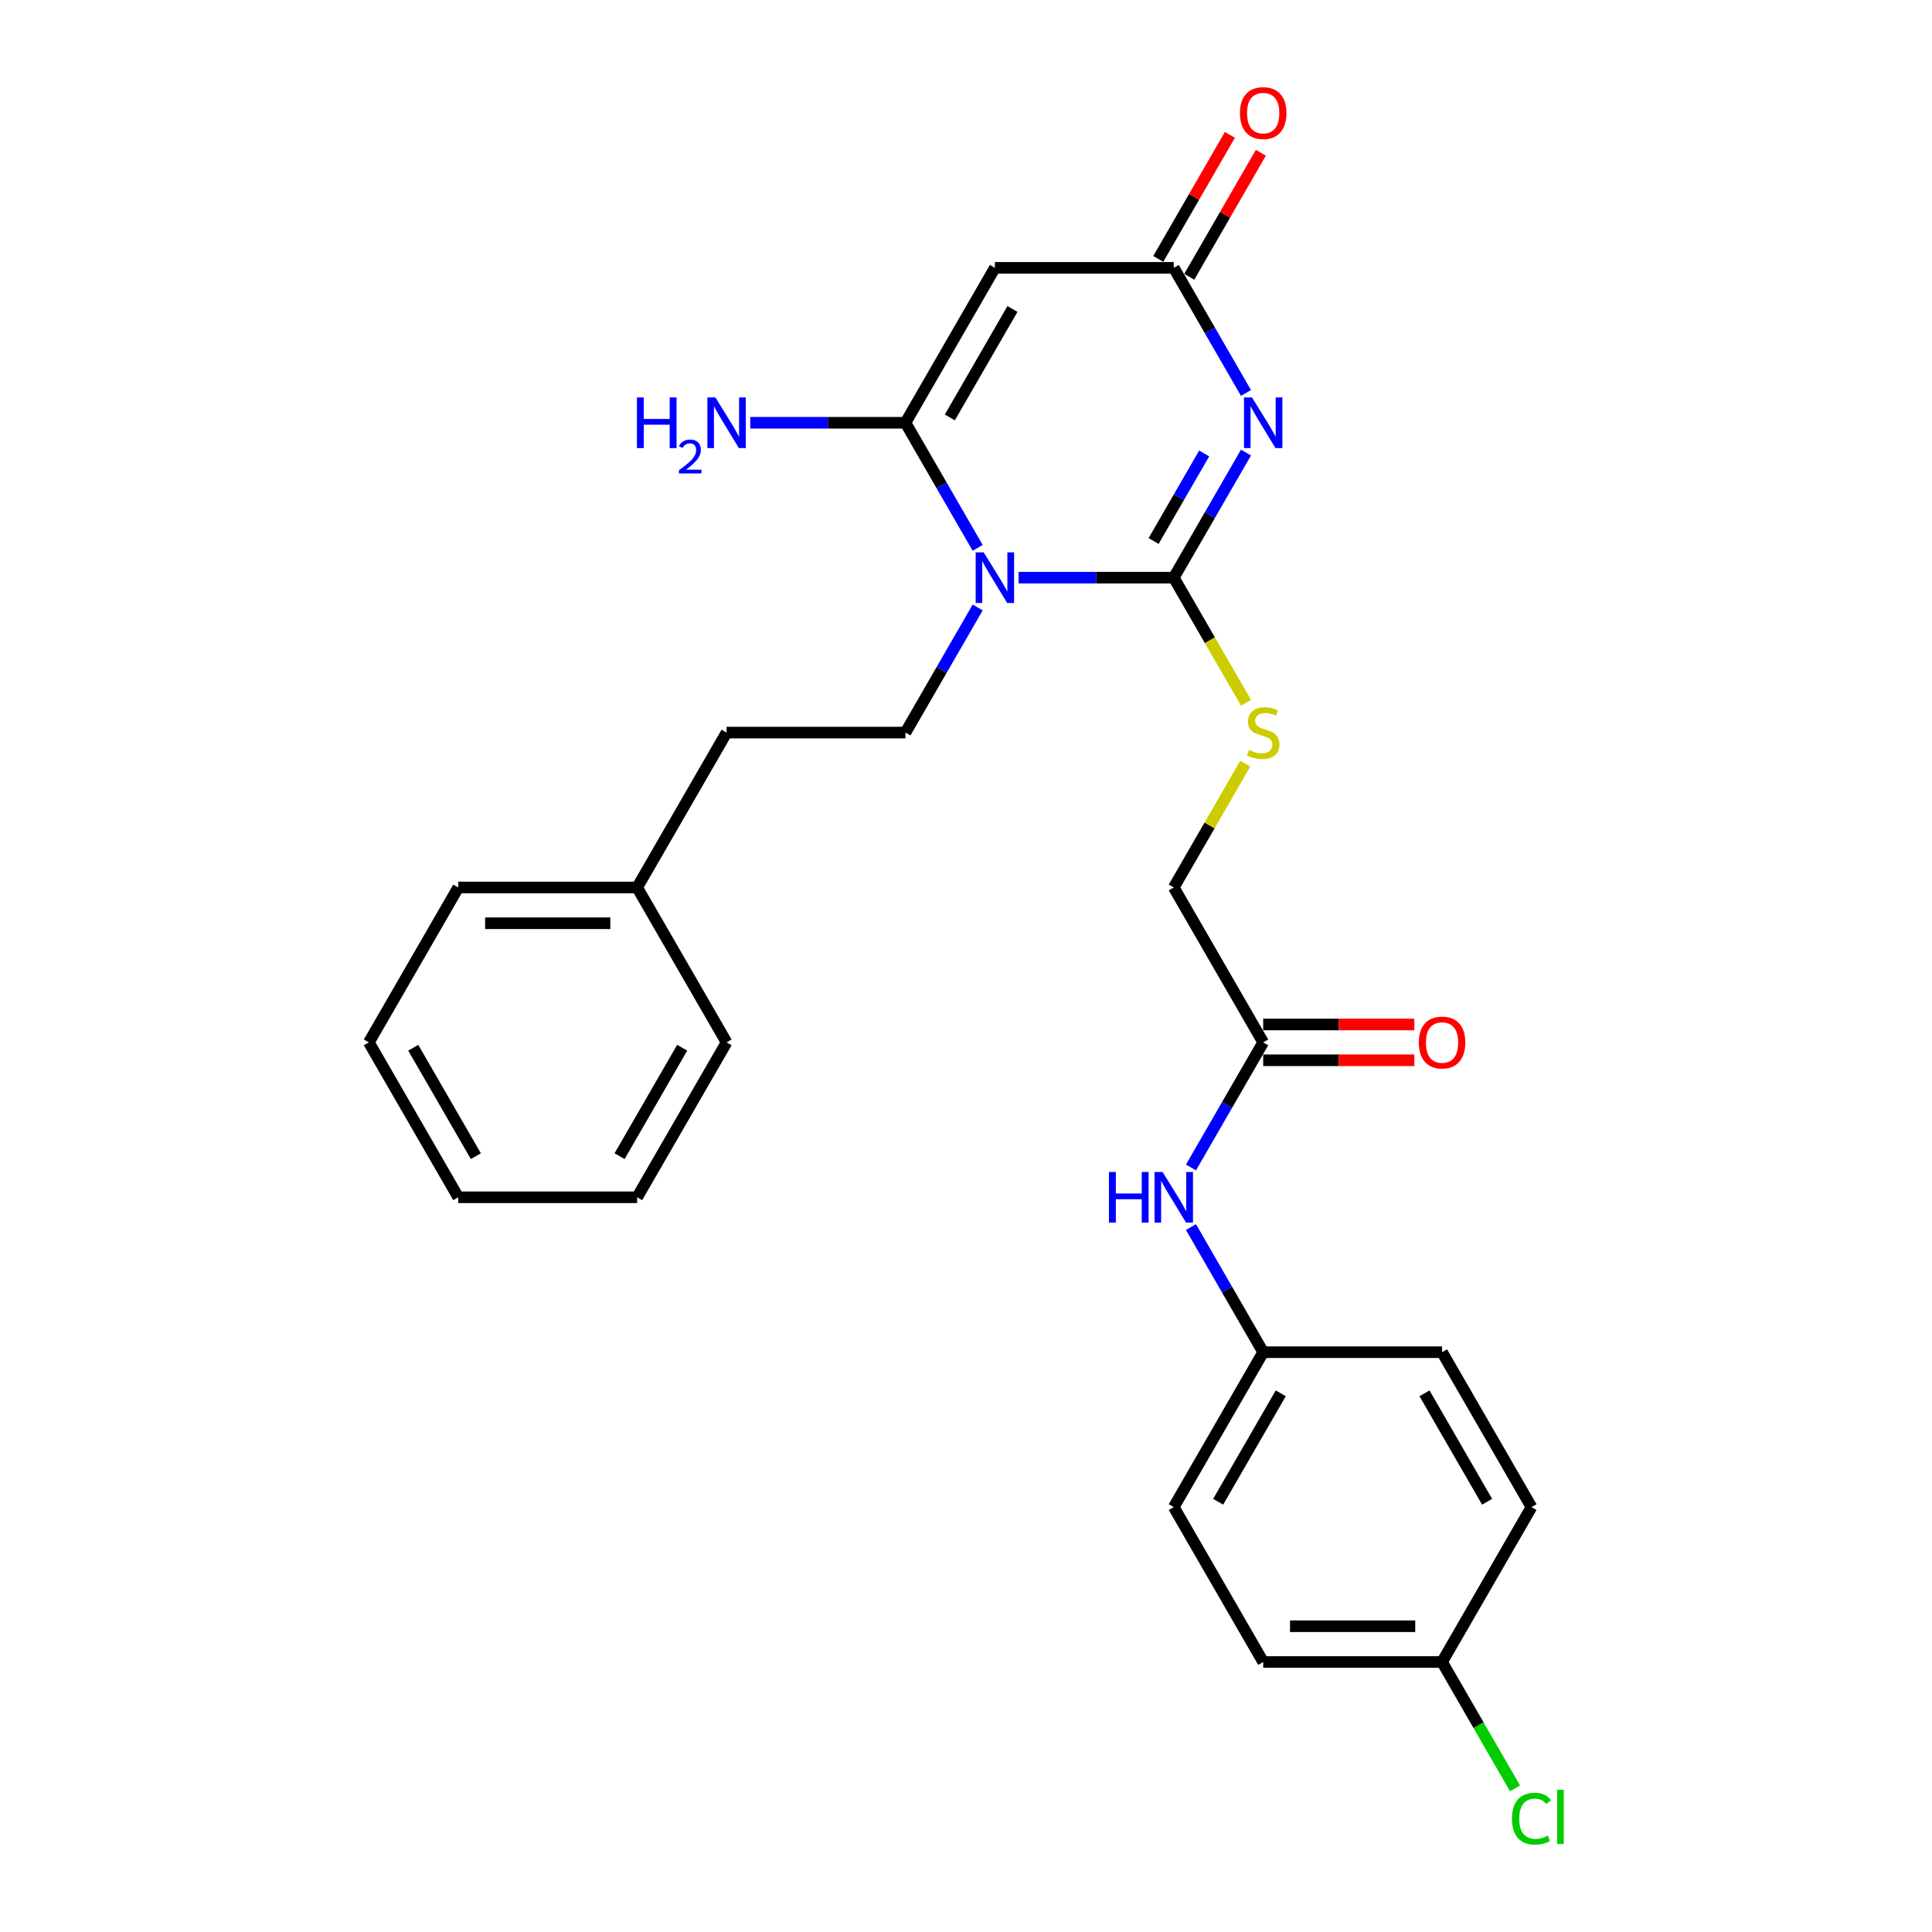 <?xml version='1.0' encoding='iso-8859-1'?>
<svg version='1.1' baseProfile='full'
              xmlns='http://www.w3.org/2000/svg'
                      xmlns:rdkit='http://www.rdkit.org/xml'
                      xmlns:xlink='http://www.w3.org/1999/xlink'
                  xml:space='preserve'
width='1000px' height='1000px' viewBox='0 0 1000 1000'>
<!-- END OF HEADER -->
<rect style='opacity:1.0;fill:#FFFFFF;stroke:none' width='1000' height='1000' x='0' y='0'> </rect>
<path class='bond-0' d='M 527.211,298.998 L 567.373,298.998' style='fill:none;fill-rule:evenodd;stroke:#0000FF;stroke-width:6px;stroke-linecap:butt;stroke-linejoin:miter;stroke-opacity:1' />
<path class='bond-0' d='M 567.373,298.998 L 607.536,298.998' style='fill:none;fill-rule:evenodd;stroke:#000000;stroke-width:6px;stroke-linecap:butt;stroke-linejoin:miter;stroke-opacity:1' />
<path class='bond-2' d='M 506.048,283.574 L 487.354,251.197' style='fill:none;fill-rule:evenodd;stroke:#0000FF;stroke-width:6px;stroke-linecap:butt;stroke-linejoin:miter;stroke-opacity:1' />
<path class='bond-2' d='M 487.354,251.197 L 468.661,218.819' style='fill:none;fill-rule:evenodd;stroke:#000000;stroke-width:6px;stroke-linecap:butt;stroke-linejoin:miter;stroke-opacity:1' />
<path class='bond-6' d='M 506.048,314.423 L 487.354,346.8' style='fill:none;fill-rule:evenodd;stroke:#0000FF;stroke-width:6px;stroke-linecap:butt;stroke-linejoin:miter;stroke-opacity:1' />
<path class='bond-6' d='M 487.354,346.8 L 468.661,379.177' style='fill:none;fill-rule:evenodd;stroke:#000000;stroke-width:6px;stroke-linecap:butt;stroke-linejoin:miter;stroke-opacity:1' />
<path class='bond-1' d='M 607.536,298.998 L 626.229,266.621' style='fill:none;fill-rule:evenodd;stroke:#000000;stroke-width:6px;stroke-linecap:butt;stroke-linejoin:miter;stroke-opacity:1' />
<path class='bond-1' d='M 626.229,266.621 L 644.922,234.244' style='fill:none;fill-rule:evenodd;stroke:#0000FF;stroke-width:6px;stroke-linecap:butt;stroke-linejoin:miter;stroke-opacity:1' />
<path class='bond-1' d='M 597.108,280.027 L 610.193,257.363' style='fill:none;fill-rule:evenodd;stroke:#000000;stroke-width:6px;stroke-linecap:butt;stroke-linejoin:miter;stroke-opacity:1' />
<path class='bond-1' d='M 610.193,257.363 L 623.278,234.699' style='fill:none;fill-rule:evenodd;stroke:#0000FF;stroke-width:6px;stroke-linecap:butt;stroke-linejoin:miter;stroke-opacity:1' />
<path class='bond-5' d='M 607.536,298.998 L 626.239,331.394' style='fill:none;fill-rule:evenodd;stroke:#000000;stroke-width:6px;stroke-linecap:butt;stroke-linejoin:miter;stroke-opacity:1' />
<path class='bond-5' d='M 626.239,331.394 L 644.943,363.79' style='fill:none;fill-rule:evenodd;stroke:#CCCC00;stroke-width:6px;stroke-linecap:butt;stroke-linejoin:miter;stroke-opacity:1' />
<path class='bond-27' d='M 644.922,203.395 L 626.229,171.018' style='fill:none;fill-rule:evenodd;stroke:#0000FF;stroke-width:6px;stroke-linecap:butt;stroke-linejoin:miter;stroke-opacity:1' />
<path class='bond-27' d='M 626.229,171.018 L 607.536,138.64' style='fill:none;fill-rule:evenodd;stroke:#000000;stroke-width:6px;stroke-linecap:butt;stroke-linejoin:miter;stroke-opacity:1' />
<path class='bond-3' d='M 468.661,218.819 L 514.953,138.64' style='fill:none;fill-rule:evenodd;stroke:#000000;stroke-width:6px;stroke-linecap:butt;stroke-linejoin:miter;stroke-opacity:1' />
<path class='bond-3' d='M 491.641,216.051 L 524.045,159.926' style='fill:none;fill-rule:evenodd;stroke:#000000;stroke-width:6px;stroke-linecap:butt;stroke-linejoin:miter;stroke-opacity:1' />
<path class='bond-10' d='M 468.661,218.819 L 428.499,218.819' style='fill:none;fill-rule:evenodd;stroke:#000000;stroke-width:6px;stroke-linecap:butt;stroke-linejoin:miter;stroke-opacity:1' />
<path class='bond-10' d='M 428.499,218.819 L 388.337,218.819' style='fill:none;fill-rule:evenodd;stroke:#0000FF;stroke-width:6px;stroke-linecap:butt;stroke-linejoin:miter;stroke-opacity:1' />
<path class='bond-4' d='M 514.953,138.64 L 607.536,138.64' style='fill:none;fill-rule:evenodd;stroke:#000000;stroke-width:6px;stroke-linecap:butt;stroke-linejoin:miter;stroke-opacity:1' />
<path class='bond-9' d='M 615.553,143.27 L 634.086,111.17' style='fill:none;fill-rule:evenodd;stroke:#000000;stroke-width:6px;stroke-linecap:butt;stroke-linejoin:miter;stroke-opacity:1' />
<path class='bond-9' d='M 634.086,111.17 L 652.619,79.07' style='fill:none;fill-rule:evenodd;stroke:#FF0000;stroke-width:6px;stroke-linecap:butt;stroke-linejoin:miter;stroke-opacity:1' />
<path class='bond-9' d='M 599.518,134.011 L 618.05,101.912' style='fill:none;fill-rule:evenodd;stroke:#000000;stroke-width:6px;stroke-linecap:butt;stroke-linejoin:miter;stroke-opacity:1' />
<path class='bond-9' d='M 618.05,101.912 L 636.583,69.812' style='fill:none;fill-rule:evenodd;stroke:#FF0000;stroke-width:6px;stroke-linecap:butt;stroke-linejoin:miter;stroke-opacity:1' />
<path class='bond-12' d='M 644.537,395.268 L 626.036,427.312' style='fill:none;fill-rule:evenodd;stroke:#CCCC00;stroke-width:6px;stroke-linecap:butt;stroke-linejoin:miter;stroke-opacity:1' />
<path class='bond-12' d='M 626.036,427.312 L 607.536,459.356' style='fill:none;fill-rule:evenodd;stroke:#000000;stroke-width:6px;stroke-linecap:butt;stroke-linejoin:miter;stroke-opacity:1' />
<path class='bond-14' d='M 468.661,379.177 L 376.079,379.177' style='fill:none;fill-rule:evenodd;stroke:#000000;stroke-width:6px;stroke-linecap:butt;stroke-linejoin:miter;stroke-opacity:1' />
<path class='bond-7' d='M 653.827,539.535 L 607.536,459.356' style='fill:none;fill-rule:evenodd;stroke:#000000;stroke-width:6px;stroke-linecap:butt;stroke-linejoin:miter;stroke-opacity:1' />
<path class='bond-8' d='M 653.827,539.535 L 635.134,571.913' style='fill:none;fill-rule:evenodd;stroke:#000000;stroke-width:6px;stroke-linecap:butt;stroke-linejoin:miter;stroke-opacity:1' />
<path class='bond-8' d='M 635.134,571.913 L 616.441,604.29' style='fill:none;fill-rule:evenodd;stroke:#0000FF;stroke-width:6px;stroke-linecap:butt;stroke-linejoin:miter;stroke-opacity:1' />
<path class='bond-11' d='M 653.827,548.794 L 692.943,548.794' style='fill:none;fill-rule:evenodd;stroke:#000000;stroke-width:6px;stroke-linecap:butt;stroke-linejoin:miter;stroke-opacity:1' />
<path class='bond-11' d='M 692.943,548.794 L 732.059,548.794' style='fill:none;fill-rule:evenodd;stroke:#FF0000;stroke-width:6px;stroke-linecap:butt;stroke-linejoin:miter;stroke-opacity:1' />
<path class='bond-11' d='M 653.827,530.277 L 692.943,530.277' style='fill:none;fill-rule:evenodd;stroke:#000000;stroke-width:6px;stroke-linecap:butt;stroke-linejoin:miter;stroke-opacity:1' />
<path class='bond-11' d='M 692.943,530.277 L 732.059,530.277' style='fill:none;fill-rule:evenodd;stroke:#FF0000;stroke-width:6px;stroke-linecap:butt;stroke-linejoin:miter;stroke-opacity:1' />
<path class='bond-13' d='M 616.441,635.139 L 635.134,667.516' style='fill:none;fill-rule:evenodd;stroke:#0000FF;stroke-width:6px;stroke-linecap:butt;stroke-linejoin:miter;stroke-opacity:1' />
<path class='bond-13' d='M 635.134,667.516 L 653.827,699.893' style='fill:none;fill-rule:evenodd;stroke:#000000;stroke-width:6px;stroke-linecap:butt;stroke-linejoin:miter;stroke-opacity:1' />
<path class='bond-17' d='M 653.827,699.893 L 746.41,699.893' style='fill:none;fill-rule:evenodd;stroke:#000000;stroke-width:6px;stroke-linecap:butt;stroke-linejoin:miter;stroke-opacity:1' />
<path class='bond-18' d='M 653.827,699.893 L 607.536,780.072' style='fill:none;fill-rule:evenodd;stroke:#000000;stroke-width:6px;stroke-linecap:butt;stroke-linejoin:miter;stroke-opacity:1' />
<path class='bond-18' d='M 662.919,721.179 L 630.515,777.304' style='fill:none;fill-rule:evenodd;stroke:#000000;stroke-width:6px;stroke-linecap:butt;stroke-linejoin:miter;stroke-opacity:1' />
<path class='bond-21' d='M 376.079,379.177 L 329.787,459.356' style='fill:none;fill-rule:evenodd;stroke:#000000;stroke-width:6px;stroke-linecap:butt;stroke-linejoin:miter;stroke-opacity:1' />
<path class='bond-15' d='M 746.41,860.251 L 653.827,860.251' style='fill:none;fill-rule:evenodd;stroke:#000000;stroke-width:6px;stroke-linecap:butt;stroke-linejoin:miter;stroke-opacity:1' />
<path class='bond-15' d='M 732.522,841.735 L 667.714,841.735' style='fill:none;fill-rule:evenodd;stroke:#000000;stroke-width:6px;stroke-linecap:butt;stroke-linejoin:miter;stroke-opacity:1' />
<path class='bond-16' d='M 746.41,860.251 L 765.29,892.953' style='fill:none;fill-rule:evenodd;stroke:#000000;stroke-width:6px;stroke-linecap:butt;stroke-linejoin:miter;stroke-opacity:1' />
<path class='bond-16' d='M 765.29,892.953 L 784.17,925.654' style='fill:none;fill-rule:evenodd;stroke:#00CC00;stroke-width:6px;stroke-linecap:butt;stroke-linejoin:miter;stroke-opacity:1' />
<path class='bond-29' d='M 746.41,860.251 L 792.701,780.072' style='fill:none;fill-rule:evenodd;stroke:#000000;stroke-width:6px;stroke-linecap:butt;stroke-linejoin:miter;stroke-opacity:1' />
<path class='bond-20' d='M 746.41,699.893 L 792.701,780.072' style='fill:none;fill-rule:evenodd;stroke:#000000;stroke-width:6px;stroke-linecap:butt;stroke-linejoin:miter;stroke-opacity:1' />
<path class='bond-20' d='M 737.318,721.179 L 769.721,777.304' style='fill:none;fill-rule:evenodd;stroke:#000000;stroke-width:6px;stroke-linecap:butt;stroke-linejoin:miter;stroke-opacity:1' />
<path class='bond-19' d='M 607.536,780.072 L 653.827,860.251' style='fill:none;fill-rule:evenodd;stroke:#000000;stroke-width:6px;stroke-linecap:butt;stroke-linejoin:miter;stroke-opacity:1' />
<path class='bond-22' d='M 329.787,459.356 L 237.205,459.356' style='fill:none;fill-rule:evenodd;stroke:#000000;stroke-width:6px;stroke-linecap:butt;stroke-linejoin:miter;stroke-opacity:1' />
<path class='bond-22' d='M 315.9,477.873 L 251.092,477.873' style='fill:none;fill-rule:evenodd;stroke:#000000;stroke-width:6px;stroke-linecap:butt;stroke-linejoin:miter;stroke-opacity:1' />
<path class='bond-23' d='M 329.787,459.356 L 376.079,539.535' style='fill:none;fill-rule:evenodd;stroke:#000000;stroke-width:6px;stroke-linecap:butt;stroke-linejoin:miter;stroke-opacity:1' />
<path class='bond-25' d='M 237.205,459.356 L 190.913,539.535' style='fill:none;fill-rule:evenodd;stroke:#000000;stroke-width:6px;stroke-linecap:butt;stroke-linejoin:miter;stroke-opacity:1' />
<path class='bond-24' d='M 376.079,539.535 L 329.787,619.714' style='fill:none;fill-rule:evenodd;stroke:#000000;stroke-width:6px;stroke-linecap:butt;stroke-linejoin:miter;stroke-opacity:1' />
<path class='bond-24' d='M 353.099,542.304 L 320.695,598.429' style='fill:none;fill-rule:evenodd;stroke:#000000;stroke-width:6px;stroke-linecap:butt;stroke-linejoin:miter;stroke-opacity:1' />
<path class='bond-26' d='M 329.787,619.714 L 237.205,619.714' style='fill:none;fill-rule:evenodd;stroke:#000000;stroke-width:6px;stroke-linecap:butt;stroke-linejoin:miter;stroke-opacity:1' />
<path class='bond-28' d='M 190.913,539.535 L 237.205,619.714' style='fill:none;fill-rule:evenodd;stroke:#000000;stroke-width:6px;stroke-linecap:butt;stroke-linejoin:miter;stroke-opacity:1' />
<path class='bond-28' d='M 213.893,542.304 L 246.297,598.429' style='fill:none;fill-rule:evenodd;stroke:#000000;stroke-width:6px;stroke-linecap:butt;stroke-linejoin:miter;stroke-opacity:1' />
<path  class='atom-0' d='M 509.157 285.889
L 517.749 299.776
Q 518.601 301.146, 519.971 303.628
Q 521.341 306.109, 521.415 306.257
L 521.415 285.889
L 524.896 285.889
L 524.896 312.108
L 521.304 312.108
L 512.083 296.925
Q 511.009 295.147, 509.861 293.11
Q 508.75 291.073, 508.416 290.444
L 508.416 312.108
L 505.009 312.108
L 505.009 285.889
L 509.157 285.889
' fill='#0000FF'/>
<path  class='atom-2' d='M 648.031 205.71
L 656.623 219.597
Q 657.475 220.967, 658.845 223.449
Q 660.215 225.93, 660.289 226.078
L 660.289 205.71
L 663.77 205.71
L 663.77 231.929
L 660.178 231.929
L 650.957 216.746
Q 649.883 214.968, 648.735 212.931
Q 647.624 210.894, 647.291 210.265
L 647.291 231.929
L 643.883 231.929
L 643.883 205.71
L 648.031 205.71
' fill='#0000FF'/>
<path  class='atom-6' d='M 646.42 388.176
Q 646.717 388.288, 647.939 388.806
Q 649.161 389.325, 650.494 389.658
Q 651.864 389.954, 653.197 389.954
Q 655.679 389.954, 657.123 388.769
Q 658.567 387.547, 658.567 385.436
Q 658.567 383.992, 657.826 383.103
Q 657.123 382.214, 656.012 381.733
Q 654.901 381.251, 653.049 380.696
Q 650.716 379.992, 649.309 379.326
Q 647.939 378.659, 646.939 377.252
Q 645.976 375.844, 645.976 373.474
Q 645.976 370.178, 648.198 368.142
Q 650.457 366.105, 654.901 366.105
Q 657.938 366.105, 661.382 367.549
L 660.53 370.401
Q 657.382 369.104, 655.012 369.104
Q 652.457 369.104, 651.049 370.178
Q 649.642 371.215, 649.679 373.03
Q 649.679 374.437, 650.383 375.289
Q 651.123 376.141, 652.16 376.622
Q 653.234 377.104, 655.012 377.659
Q 657.382 378.4, 658.789 379.14
Q 660.197 379.881, 661.196 381.399
Q 662.233 382.881, 662.233 385.436
Q 662.233 389.065, 659.789 391.028
Q 657.382 392.954, 653.345 392.954
Q 651.012 392.954, 649.235 392.435
Q 647.494 391.954, 645.42 391.102
L 646.42 388.176
' fill='#CCCC00'/>
<path  class='atom-9' d='M 574.002 606.605
L 577.557 606.605
L 577.557 617.752
L 590.963 617.752
L 590.963 606.605
L 594.518 606.605
L 594.518 632.824
L 590.963 632.824
L 590.963 620.714
L 577.557 620.714
L 577.557 632.824
L 574.002 632.824
L 574.002 606.605
' fill='#0000FF'/>
<path  class='atom-9' d='M 601.74 606.605
L 610.332 620.492
Q 611.183 621.862, 612.553 624.344
Q 613.924 626.825, 613.998 626.973
L 613.998 606.605
L 617.479 606.605
L 617.479 632.824
L 613.887 632.824
L 604.665 617.641
Q 603.591 615.863, 602.443 613.826
Q 601.332 611.789, 600.999 611.16
L 600.999 632.824
L 597.592 632.824
L 597.592 606.605
L 601.74 606.605
' fill='#0000FF'/>
<path  class='atom-10' d='M 641.791 58.535
Q 641.791 52.24, 644.902 48.722
Q 648.013 45.204, 653.827 45.204
Q 659.641 45.204, 662.752 48.722
Q 665.863 52.24, 665.863 58.535
Q 665.863 64.905, 662.715 68.534
Q 659.567 72.127, 653.827 72.127
Q 648.05 72.127, 644.902 68.534
Q 641.791 64.942, 641.791 58.535
M 653.827 69.164
Q 657.826 69.164, 659.974 66.498
Q 662.159 63.794, 662.159 58.535
Q 662.159 53.388, 659.974 50.796
Q 657.826 48.166, 653.827 48.166
Q 649.827 48.166, 647.642 50.759
Q 645.494 53.351, 645.494 58.535
Q 645.494 63.831, 647.642 66.498
Q 649.827 69.164, 653.827 69.164
' fill='#FF0000'/>
<path  class='atom-11' d='M 329.664 205.71
L 333.22 205.71
L 333.22 216.857
L 346.626 216.857
L 346.626 205.71
L 350.181 205.71
L 350.181 231.929
L 346.626 231.929
L 346.626 219.819
L 333.22 219.819
L 333.22 231.929
L 329.664 231.929
L 329.664 205.71
' fill='#0000FF'/>
<path  class='atom-11' d='M 351.452 231.009
Q 352.087 229.372, 353.603 228.467
Q 355.118 227.539, 357.22 227.539
Q 359.835 227.539, 361.302 228.956
Q 362.768 230.374, 362.768 232.891
Q 362.768 235.458, 360.862 237.853
Q 358.98 240.248, 355.069 243.084
L 363.062 243.084
L 363.062 245.039
L 351.403 245.039
L 351.403 243.401
Q 354.629 241.104, 356.536 239.393
Q 358.466 237.682, 359.395 236.142
Q 360.324 234.602, 360.324 233.013
Q 360.324 231.351, 359.493 230.423
Q 358.662 229.494, 357.22 229.494
Q 355.827 229.494, 354.898 230.056
Q 353.969 230.618, 353.309 231.865
L 351.452 231.009
' fill='#0000FF'/>
<path  class='atom-11' d='M 370.283 205.71
L 378.875 219.597
Q 379.726 220.967, 381.097 223.449
Q 382.467 225.93, 382.541 226.078
L 382.541 205.71
L 386.022 205.71
L 386.022 231.929
L 382.43 231.929
L 373.209 216.746
Q 372.135 214.968, 370.987 212.931
Q 369.876 210.894, 369.542 210.265
L 369.542 231.929
L 366.135 231.929
L 366.135 205.71
L 370.283 205.71
' fill='#0000FF'/>
<path  class='atom-12' d='M 734.374 539.609
Q 734.374 533.314, 737.485 529.796
Q 740.595 526.278, 746.41 526.278
Q 752.224 526.278, 755.335 529.796
Q 758.445 533.314, 758.445 539.609
Q 758.445 545.979, 755.298 549.608
Q 752.15 553.201, 746.41 553.201
Q 740.632 553.201, 737.485 549.608
Q 734.374 546.016, 734.374 539.609
M 746.41 550.238
Q 750.409 550.238, 752.557 547.572
Q 754.742 544.868, 754.742 539.609
Q 754.742 534.462, 752.557 531.87
Q 750.409 529.24, 746.41 529.24
Q 742.41 529.24, 740.225 531.833
Q 738.077 534.425, 738.077 539.609
Q 738.077 544.905, 740.225 547.572
Q 742.41 550.238, 746.41 550.238
' fill='#FF0000'/>
<path  class='atom-17' d='M 782.591 941.338
Q 782.591 934.82, 785.628 931.413
Q 788.701 927.969, 794.516 927.969
Q 799.922 927.969, 802.811 931.783
L 800.367 933.783
Q 798.256 931.005, 794.516 931.005
Q 790.553 931.005, 788.442 933.672
Q 786.368 936.301, 786.368 941.338
Q 786.368 946.522, 788.516 949.189
Q 790.701 951.855, 794.923 951.855
Q 797.812 951.855, 801.182 950.115
L 802.218 952.892
Q 800.848 953.781, 798.774 954.299
Q 796.701 954.818, 794.404 954.818
Q 788.701 954.818, 785.628 951.337
Q 782.591 947.856, 782.591 941.338
' fill='#00CC00'/>
<path  class='atom-17' d='M 805.996 926.376
L 809.403 926.376
L 809.403 954.484
L 805.996 954.484
L 805.996 926.376
' fill='#00CC00'/>
</svg>

